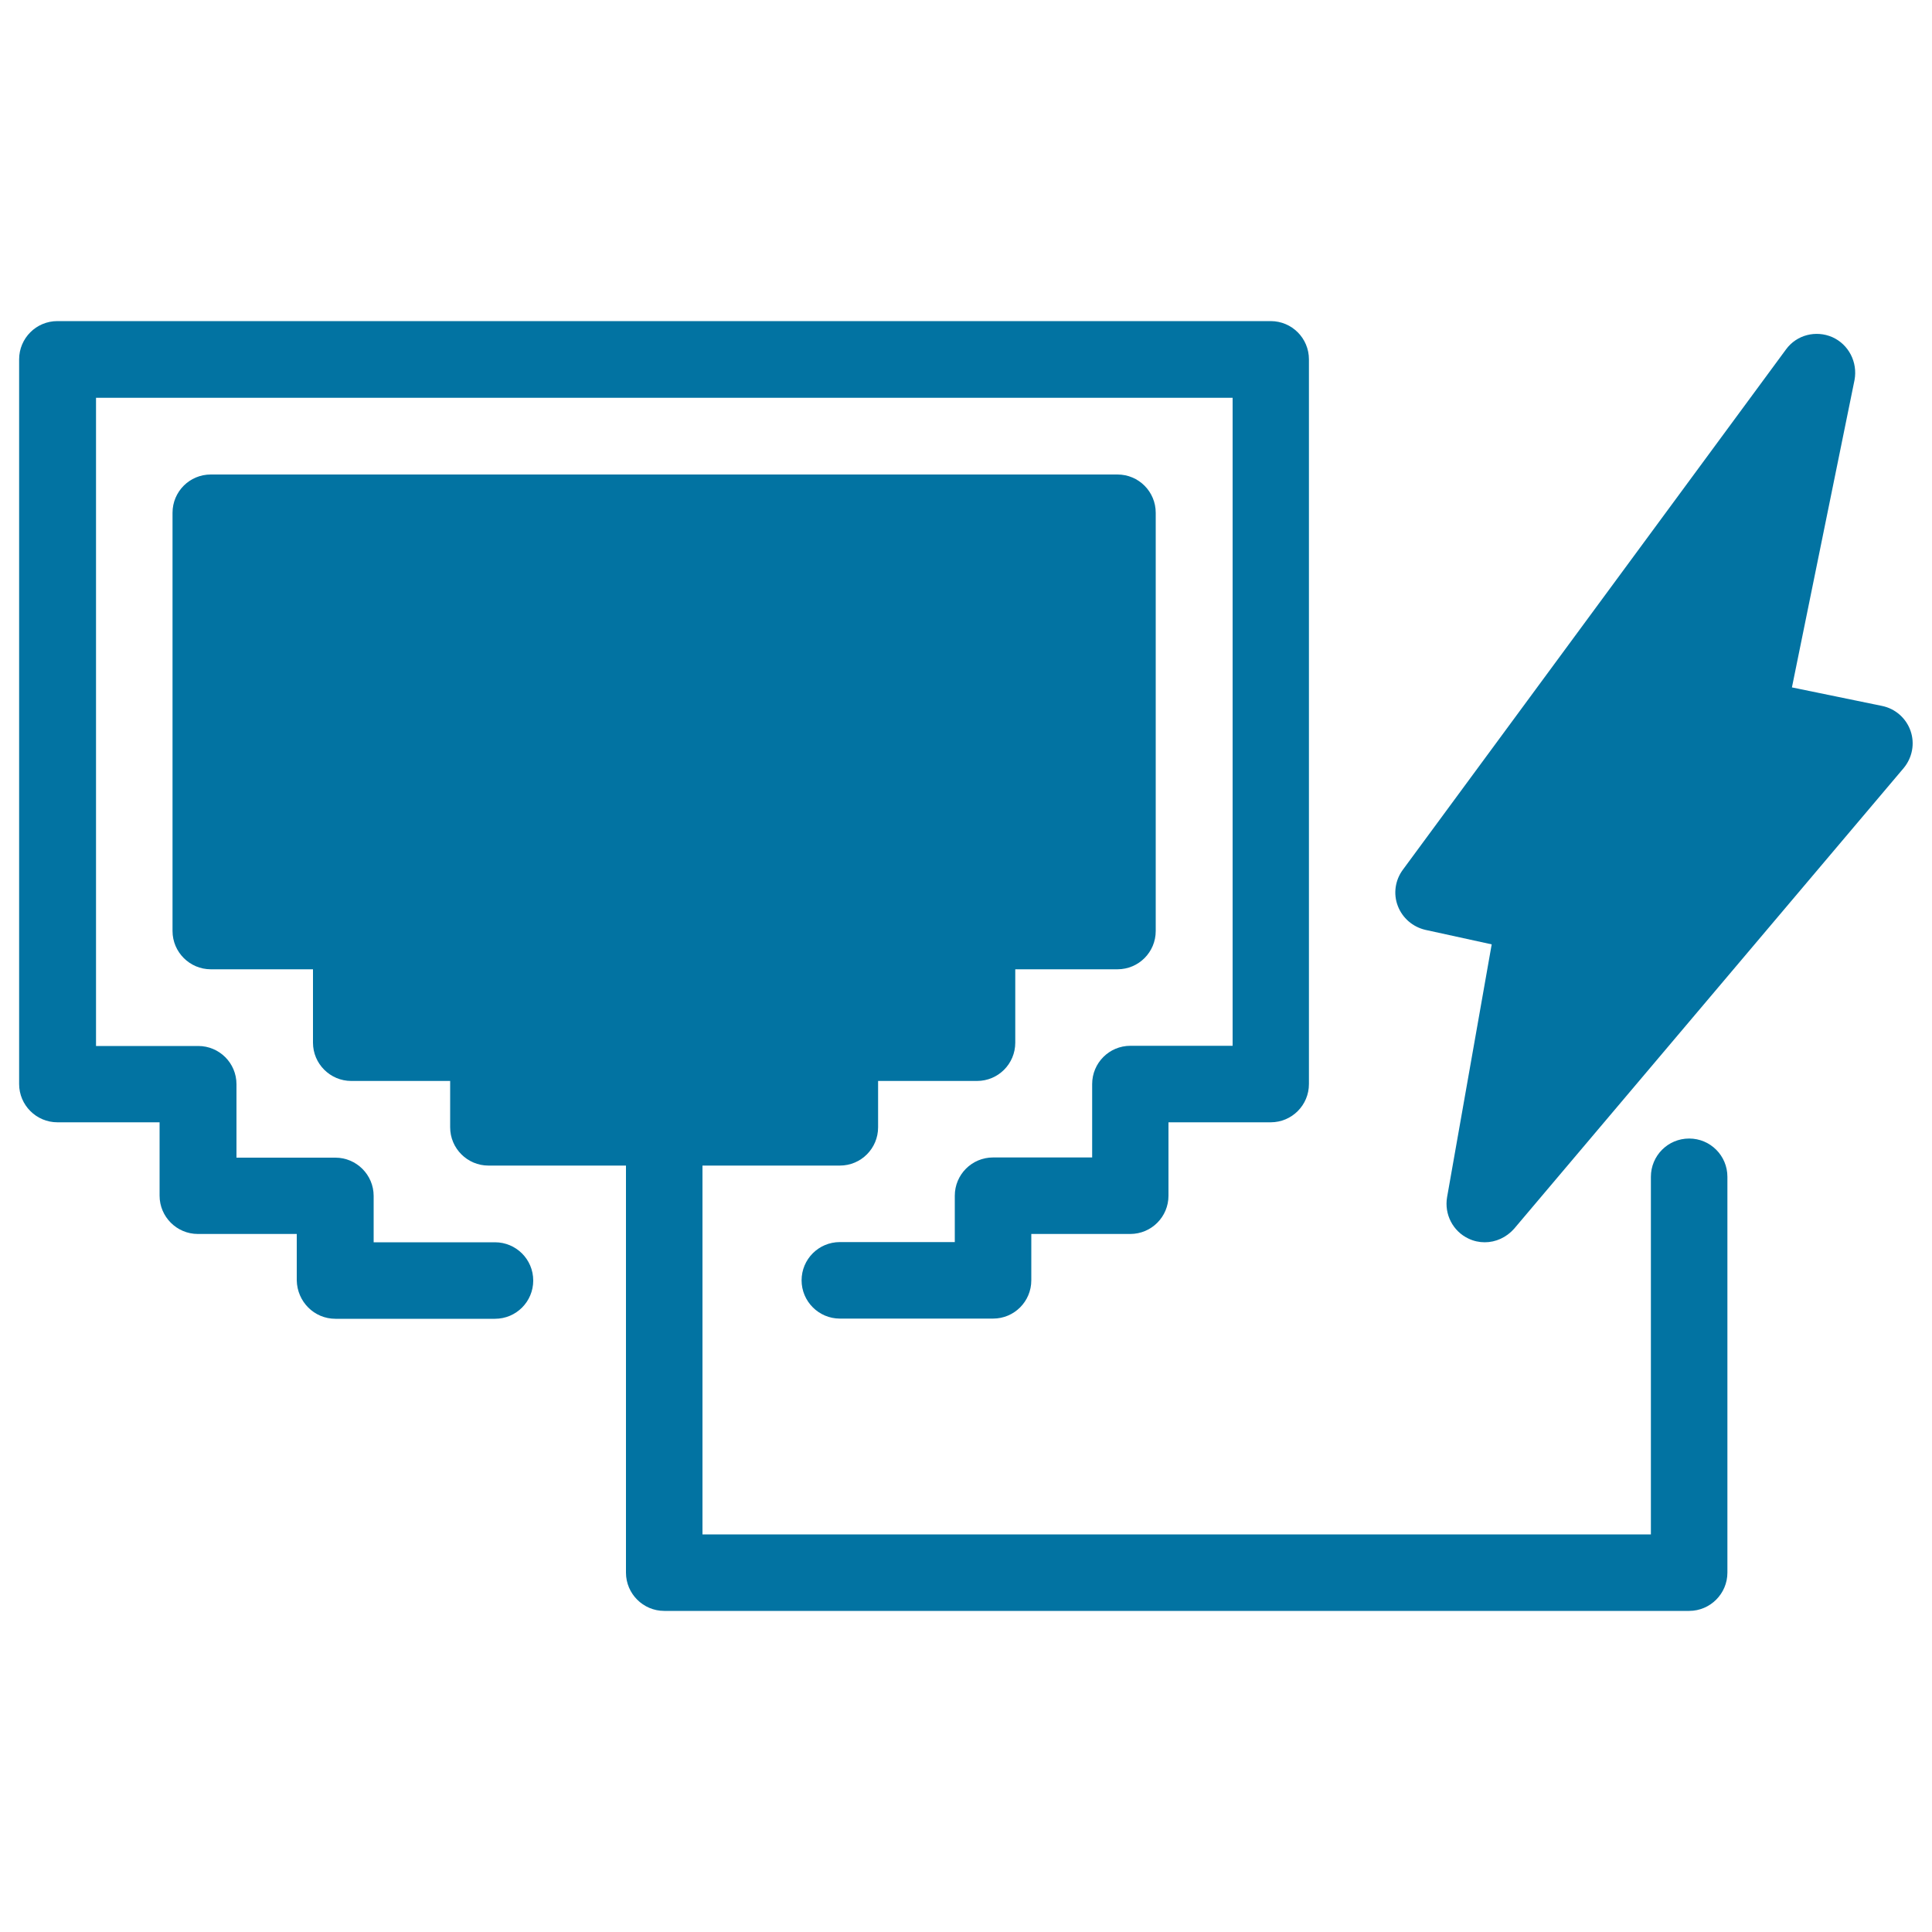 <svg xmlns="http://www.w3.org/2000/svg" viewBox="0 0 1000 1000" style="fill:#0273a2">
<title>Surveillance Equipment Symbol With A Bolt SVG icon</title>
<g><path d="M173.6,682.6h82.6c11,0,19.8-8.9,19.8-19.8c0-11-8.9-19.8-19.8-19.8h-62.8v-24c0-10.9-8.9-19.8-19.8-19.8h-51.2v-38c0-11-8.9-19.8-19.8-19.8H49.7V205.9H638v335.4h-52.9c-11,0-19.8,8.9-19.8,19.8v38H514c-11,0-19.8,8.9-19.8,19.8v24h-59.5c-11,0-19.8,8.9-19.8,19.8c0,10.9,8.9,19.8,19.8,19.8H514c11,0,19.8-8.9,19.8-19.8v-24h51.2c11,0,19.8-8.9,19.8-19.8v-38h52.9c11,0,19.8-8.9,19.8-19.8V186c0-10.9-8.8-19.8-19.8-19.8h-628c-11,0-19.8,8.9-19.8,19.8v375.1c0,10.9,8.9,19.8,19.8,19.8h52.9v38c0,10.9,8.9,19.8,19.8,19.8h51.2v24C153.8,673.7,162.6,682.6,173.6,682.6z"/><path d="M894.1,814V609.1c0-10.9-8.8-19.8-19.8-19.8c-11,0-19.8,8.9-19.8,19.8v185.1H363.6V603.3h71.1c11,0,19.8-8.9,19.8-19.8v-24h51.2c11,0,19.8-8.9,19.8-19.8v-38h52.9c11,0,19.8-8.9,19.8-19.8V265.4c0-10.9-8.8-19.8-19.8-19.8H109.1c-11,0-19.8,8.9-19.8,19.8v216.5c0,10.9,8.9,19.8,19.8,19.8H162v38c0,10.9,8.9,19.8,19.8,19.8h51.2v24c0,10.9,8.9,19.8,19.8,19.8H324V814c0,10.9,8.9,19.8,19.8,19.8h530.5C885.2,833.8,894.1,824.9,894.1,814z"/><path d="M948.4,174.5c-8.5-3.7-18.5-1.2-24,6.4L726.1,450.2c-4,5.4-5,12.5-2.6,18.7c2.4,6.3,7.8,10.9,14.3,12.4l34.3,7.5L749,619.7c-1.5,8.8,3,17.6,11.1,21.4c2.7,1.3,5.6,1.9,8.4,1.9c5.7,0,11.2-2.5,15.2-7l201.6-238.4c4.5-5.4,5.9-12.7,3.6-19.3c-2.3-6.6-7.9-11.5-14.7-12.9l-46.7-9.6l32.4-159.1C961.6,187.5,956.9,178.3,948.4,174.5z"/></g>
</svg>
